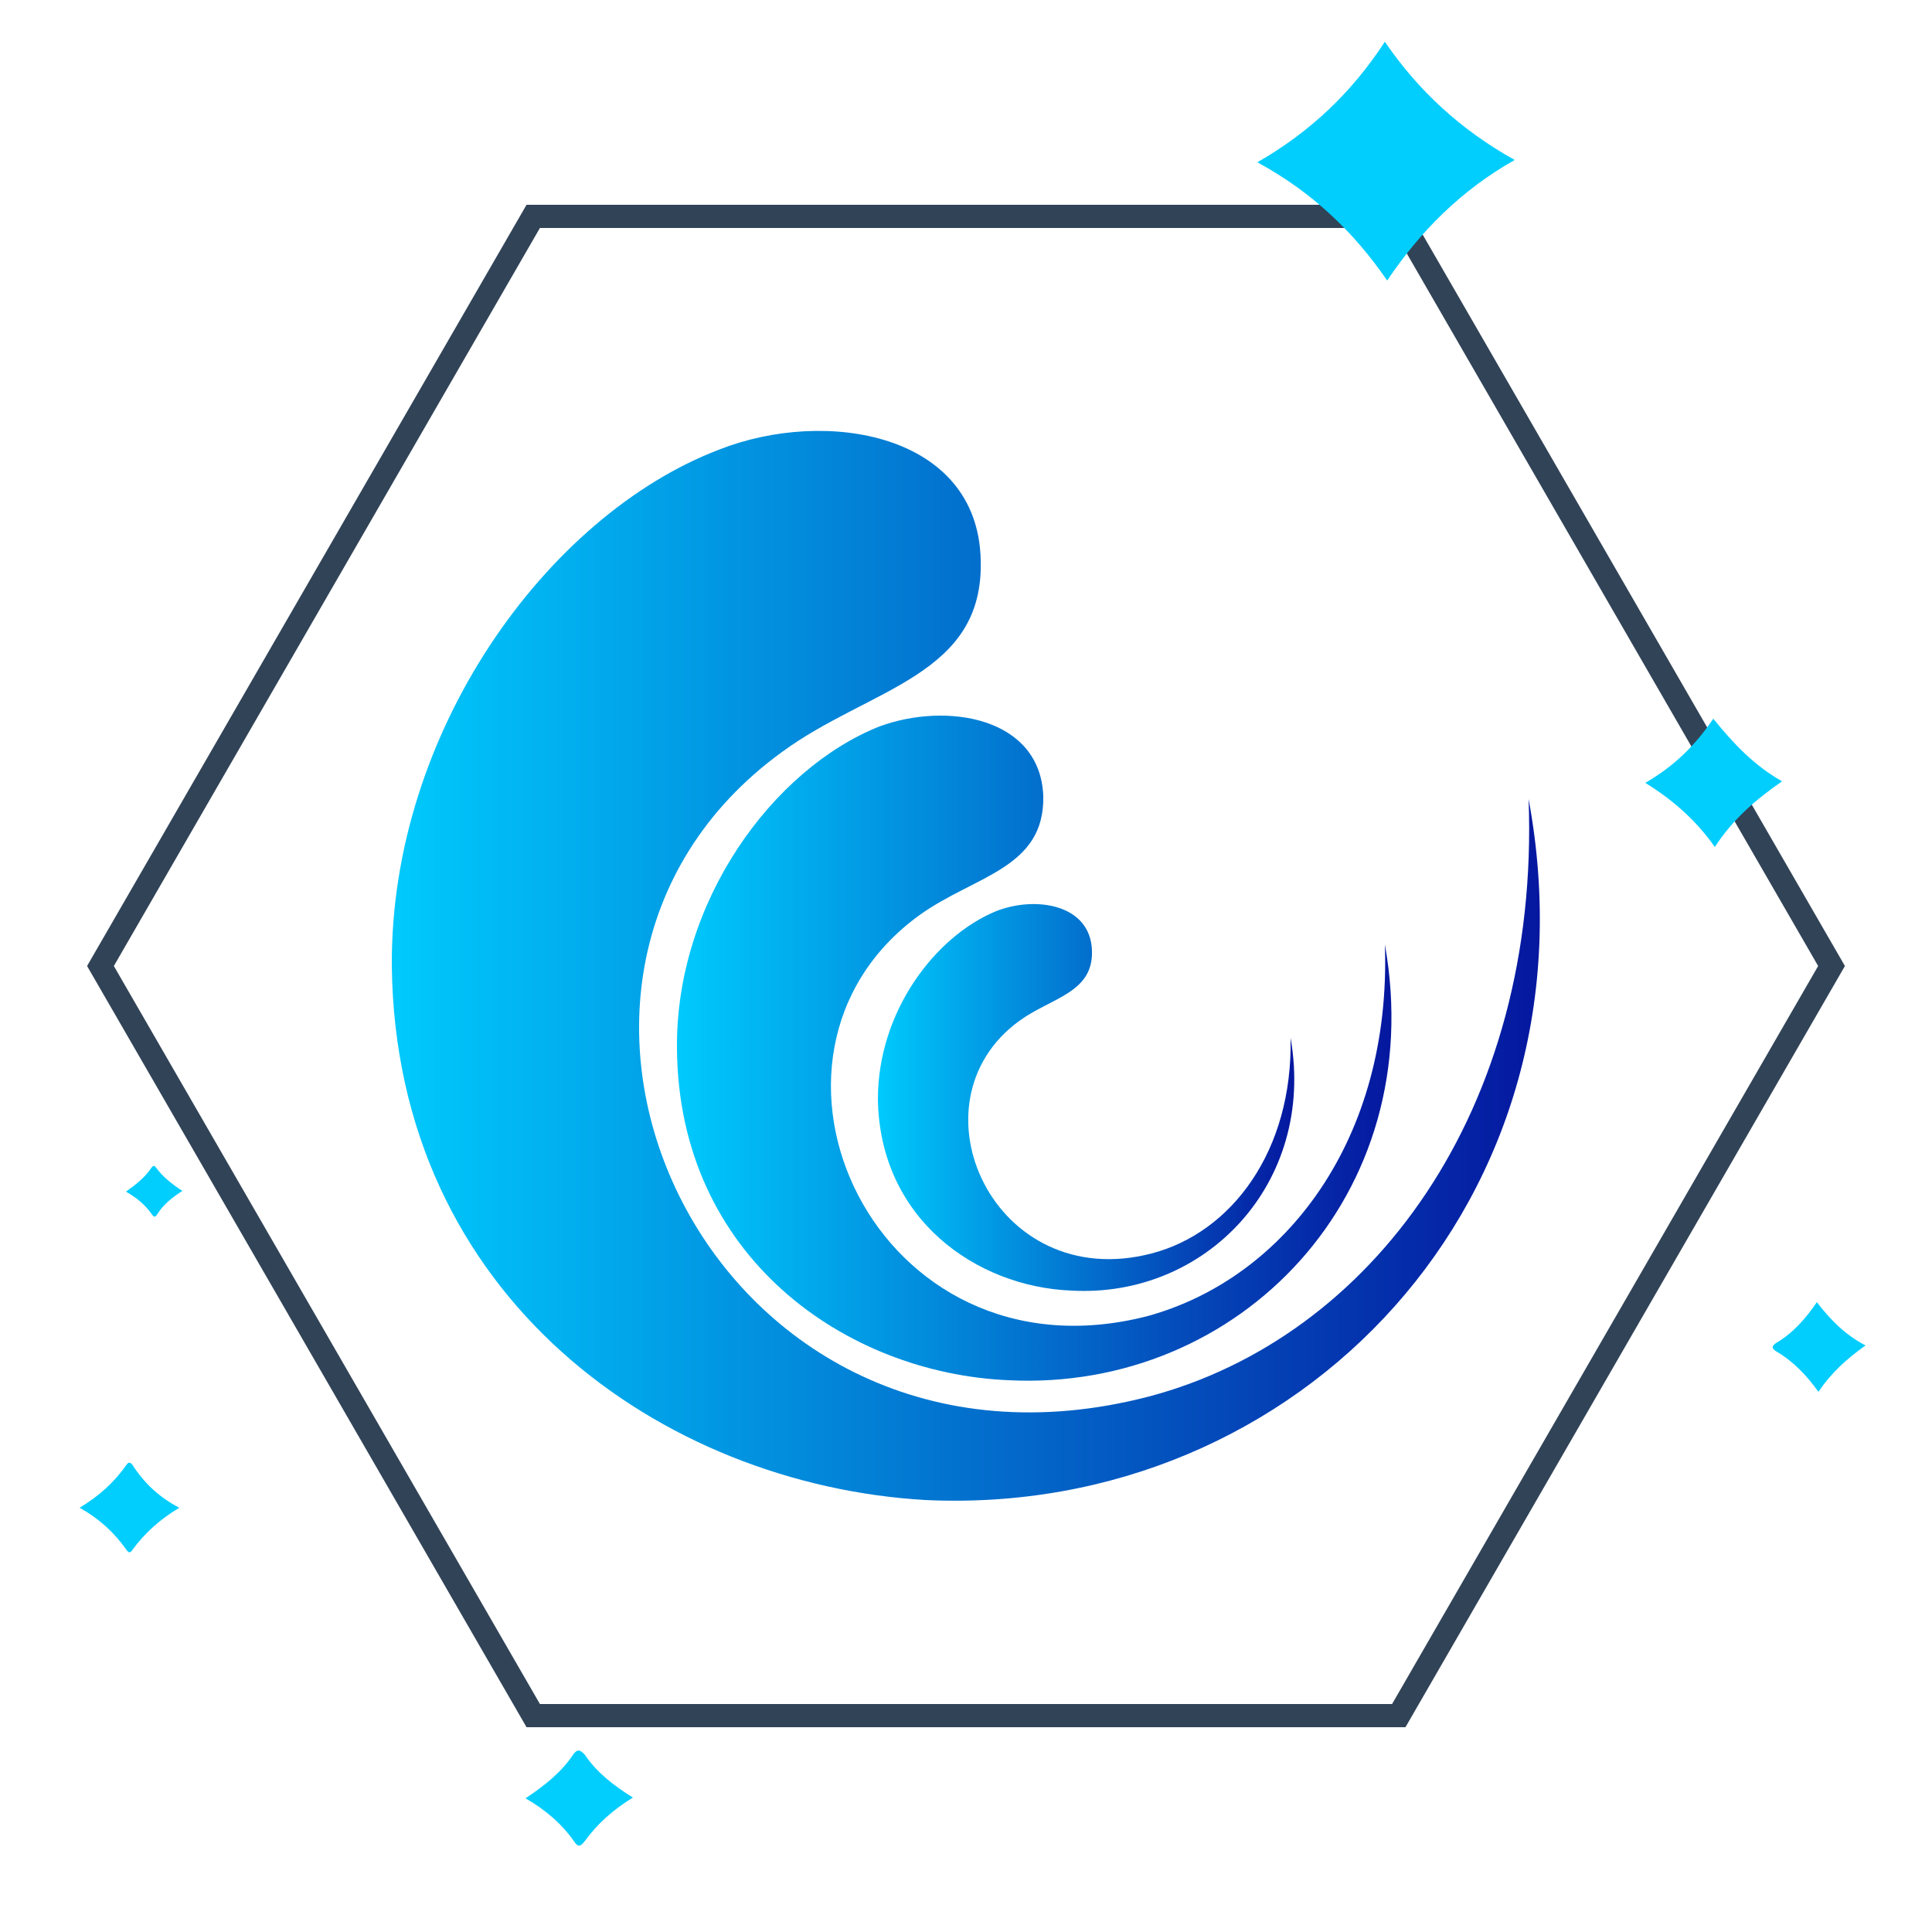 <?xml version="1.0" encoding="utf-8"?>
<!-- Generator: Adobe Illustrator 26.5.0, SVG Export Plug-In . SVG Version: 6.00 Build 0)  -->
<svg version="1.1" xmlns="http://www.w3.org/2000/svg" xmlns:xlink="http://www.w3.org/1999/xlink" x="0px" y="0px"
	 viewBox="0 0 250 250" style="enable-background:new 0 0 250 250;" xml:space="preserve">
<style type="text/css">
	.st0{fill:none;stroke:#314357;stroke-width:3;stroke-miterlimit:10;}
	.st1{display:none;}
	.st2{display:inline;fill:#00CEFF;stroke:#314357;stroke-miterlimit:10;}
	.st3{display:inline;fill:none;stroke:#314357;stroke-width:3;stroke-miterlimit:10;}
	.st4{display:inline;}
	.st5{fill:#00CEFF;stroke:#314357;stroke-miterlimit:10;}
	.st6{fill:#02CEFE;}
	.st7{display:inline;fill:url(#SVGID_1_);}
	.st8{fill-rule:evenodd;clip-rule:evenodd;fill:url(#SVGID_00000181050700593473722230000012798551656279200150_);}
	.st9{fill-rule:evenodd;clip-rule:evenodd;fill:url(#SVGID_00000070827482890885300940000000431739670375102115_);}
	.st10{fill-rule:evenodd;clip-rule:evenodd;fill:url(#SVGID_00000112608782291921592780000017044340303920080540_);}
</style>
<g id="Layer_2">
	<polygon class="st0" points="181,28 69,28 13,125 69,222 181,222 237,125 	"/>
</g>
<g id="Layer_1">
	<g id="Layer_1_00000149381886716189580290000004787082550836703898_" class="st1">
		<rect x="-105.3" y="35.7" class="st2" width="100" height="100"/>
		<rect x="39.1" y="39.1" class="st3" width="171.8" height="171.8"/>
	</g>
	<g id="local" class="st1">
		<g class="st4">
			<path class="st5" d="M151.5,133.9c0,0,17.4,1.1,18.8,2.8c0.8,1.2,0.6-10.5,0.3-19c-0.1-4.6-0.3-8.2-0.3-8.2l-14.6-10.8l-7,5.2
				l2.8,2.6V133.9z"/>
			<polygon class="st5" points="188.3,122.1 178,114.9 174.2,117.7 174.2,136.8 188.3,140.3 			"/>
			<polygon class="st5" points="97.9,105.4 100.2,103.3 93,97.9 78.4,108.9 78.4,136 97.9,132.8 			"/>
			<polygon class="st5" points="74.7,116.9 71.8,114 60.3,122.3 60.3,139.4 74.7,136 			"/>
			<g>
				<path class="st5" d="M144,138v-28.6l-20.2-14.1l-19.5,14.3v29.1c-30.9,0.7-56.5,15.9-56.5,15.9c31.2-10.6,71.3-10.8,71.3-10.8
					l0.5-12.2l10.1,0.3l0.5,12.2c40.5,0,72,10.6,72,10.6C188.4,142.7,144,138,144,138z M124,126.3h-4.5V122h4.5V126.3z M124,120.1
					h-4.5v-4.3h4.5V120.1z M130.5,126.3h-4.4V122h4.4V126.3z M130.5,120.1h-4.4v-4.3h4.4V120.1z"/>
			</g>
		</g>
	</g>
	<g id="pricing" class="st1">
		<g class="st4">
			<path class="st5" d="M135.5,95.2h-20.9c-1.7,0-3,1.3-3,3c0,1.6,1.3,2.9,3,2.9h0.1h20.8c0.7,0,1.3-0.2,1.8-0.6
				c0.7-0.6,1.1-1.4,1.1-2.3C138.4,96.5,137.1,95.2,135.5,95.2z"/>
			<path class="st5" d="M143.5,73.9c-2.3-13-8.5-2-10.2-1.1c-8.1,4.1-14.4-1.4-14.4-1.4c-7.3,10.5-9.1,6.9-9.1,6.9
				c-4.2-7.5-5.9,3.6-5.9,3.6c-2.9-2.8-4.5,1.4-4.5,1.4l15.7,8.8h20c0.5-2.3,10.5-10.2,10.5-10.2C150.3,78.5,143.5,73.9,143.5,73.9z
				"/>
			<g>
				<path class="st5" d="M147.8,118.7c0,0-5.2-7.8-10.8-13.7h-24c-4.8,5.6-19.9,24-23.4,37.4c0,0-6.6,35.5,9,38.3
					c0,0,61.2,9,63.1-14.2C162.7,154.1,153.8,125.6,147.8,118.7z M130,163v5.8h-5.7v-5.4c-3.9-0.1-7.4-1.4-9.6-2.4l1.7-6.7
					c2.3,1.3,5.7,2.5,9.4,2.5c3.3,0,5.5-1.3,5.5-3.6c0-2-1.8-3.4-6.1-4.8c-6.1-2.1-10.2-4.9-10.2-10.4c0-5.2,3.5-9,9.6-10.2v-5.3
					h5.6v4.9c3.8,0.2,6.4,0.9,8.3,1.9l-1.7,6.3c-1.4-0.6-4.1-1.9-8.2-1.9c-3.6,0-4.8,1.6-4.8,3.2c0,1.8,2,3.1,6.9,4.8
					c6.7,2.4,9.4,5.6,9.4,10.7C140.1,157.6,136.6,161.9,130,163z"/>
			</g>
		</g>
	</g>
	<g id="Layer_5" class="st1">
		<g class="st4">
			<path class="st5" d="M84.8,109c5.5,0,9.9-4.4,9.9-10c0-5.5-4.4-10-9.9-10s-10,4.4-10,10C74.9,104.5,79.3,109,84.8,109z"/>
			<path class="st5" d="M97.6,120.5c-3.4-3.9-7.8-6.3-12.7-6.3c-10.3,0-18.7,10.5-18.7,23.4l3.6,4.1l-4.9,4.1l-1,0.9
				c0,1.5,9.4,2.7,20.9,2.7c0.1,0,0.2,0,0.3,0C86,137.8,90.7,127.4,97.6,120.5z"/>
			<path class="st5" d="M125,108.8c10,0,18-8,18-18s-8-17.9-18-17.9c-9.9,0-18,8-18,17.9S115.1,108.8,125,108.8z"/>
			<path class="st5" d="M161.2,170.8l-9-7.7l6.5-7.2h0.1c0-1.4,0-2.8-0.1-4.1c-0.9-11.7-5.6-21.8-12.5-28.8
				c-5.8-5.9-13.1-9.3-21-9.3c-8,0-15.4,3.4-21.2,9.3c-6.9,7-11.5,17.2-12.4,28.8c-0.1,1.4-0.2,2.7-0.2,4.1l6.5,7.2l-8.8,7.5
				l-1.8,1.5c0,2.8,16.8,5,37.7,5s37.7-2.2,37.7-5h0.1l-0.1-0.1L161.2,170.8z"/>
			<circle class="st5" cx="165.2" cy="100.8" r="10"/>
			<path class="st5" d="M186.1,145.7l-0.8-0.7l-5-4.3l3.6-4h0.1c0-12.9-8.3-23.4-18.6-23.4c-4.9,0-9.3,2.4-12.6,6.3
				c6.9,6.8,11.6,17.1,12.5,28.8l0,0C176.7,148.5,186.1,147.3,186.1,145.7L186.1,145.7L186.1,145.7z"/>
		</g>
	</g>
	<g id="years" class="st1">
		<g class="st4">
			<g>
				<path class="st5" d="M166.4,131.9c0.5,0,0.9-0.1,1.1-0.4l0,0c2.5-1.1,4.3-3.6,4.3-6.6c0-0.1-0.1-0.3-0.1-0.6
					c0.5-4.6-5.2-6.6-7.7-6.9c-6.1-1.1-24.8,0.4-24.8,0.4c8.2-6.2,10.9-27.4,8.7-36.5c-4.6-19.2-11.5-5.5-12.3-2.5
					c-6.4,22.8-27.7,36.1-32.8,39.1v54.6l20.2,5.4c1.5,0.4,8.9,0.6,16.1,0.7c0.1,0,0.4,0.2,0.6,0.2h9c2.9,0,4.8,0,4.8,0h4.5
					c4,0,7.2-3.8,7.2-8.2c0-2.4-0.9-4.5-2.3-6c-0.4-0.8-0.8-1.1-0.8-1.1c0.2-0.2,0.4-0.4,0.6-0.7c2.1-1.4,3.5-4,3.5-6.9
					c0-3.3-1.6-5.9-3.9-7.3l0,0c3.8-0.5,6.7-3.9,6.7-8.2c0-4-2.5-7.3-5.8-8c-0.1-0.1-0.2-0.1-0.3-0.2h1.8
					C165.3,132.1,165.9,132,166.4,131.9z"/>
			</g>
			<rect x="78.1" y="114.4" class="st5" width="18.6" height="60.9"/>
		</g>
	</g>
	<g>
		<path class="st6" d="M23.2,195.1c-2.5,1.5-4.5,3.3-6.1,5.5c-0.2,0.3-0.4,0.4-0.7,0c-1.6-2.3-3.6-4.1-6.1-5.5
			c2.5-1.5,4.5-3.3,6.1-5.6c0.3-0.4,0.5-0.2,0.7,0C18.7,192,20.7,193.8,23.2,195.1z"/>
		<path class="st6" d="M23.6,154.1c-1.4,0.9-2.5,1.8-3.3,3.1c-0.2,0.3-0.4,0.3-0.6,0c-0.9-1.3-2-2.2-3.4-3c1.4-1,2.5-1.9,3.3-3.1
			c0.2-0.3,0.4-0.3,0.6,0C21,152.2,22.2,153.2,23.6,154.1z"/>
		<path class="st6" d="M196,20.7c-6.9,3.9-12.2,9.2-16.5,15.6c-4.4-6.4-9.8-11.5-16.8-15.3c6.8-3.9,12.2-9,16.5-15.6
			C183.5,11.7,189,16.8,196,20.7z"/>
		<path class="st6" d="M212.9,101.3c3.8-2.2,6.5-4.9,8.8-8.3c2.6,3.2,5.2,6,8.9,8.1c-3.3,2.3-6.3,4.8-8.7,8.5
			C219.5,106.2,216.6,103.6,212.9,101.3z"/>
		<path class="st6" d="M235.3,180.1c-1.5-2.1-3.2-3.9-5.4-5.2c-0.5-0.3-0.8-0.6-0.1-1.1c2.2-1.3,3.8-3.1,5.3-5.3
			c1.7,2.2,3.6,4.2,6.3,5.6C239,175.8,237,177.6,235.3,180.1z"/>
		<path class="st6" d="M81.9,232.6c-2.6,1.6-4.6,3.4-6.2,5.6c-0.5,0.6-0.8,1-1.4,0.1c-1.6-2.3-3.7-4.1-6.3-5.6
			c2.4-1.6,4.6-3.3,6.2-5.7c0.5-0.7,0.9-0.6,1.5,0.1C77.2,229.3,79.3,231,81.9,232.6z"/>
	</g>
</g>
<g id="Layer_3" class="st1">
	
		<linearGradient id="SVGID_1_" gradientUnits="userSpaceOnUse" x1="173.259" y1="166.572" x2="84.271" y2="77.584" gradientTransform="matrix(1 0 0 -1 0 250)">
		<stop  offset="0" style="stop-color:#00CAFD"/>
		<stop  offset="1" style="stop-color:#05179F"/>
	</linearGradient>
	<path class="st7" d="M155.3,110.5c-0.1-2.5-0.1-5-0.1-5l-0.4-5.9c0.5-3-1.6-11-1.6-11s-0.9-5.8-1.6-9.3c-0.7-3.5-5.5-7-5.5-7
		l-7.1-4l-2.3-1.9c-0.3-1.4-2.2-1.7-2.2-1.7l0.1-2.4l0.5-2.3c1.4,0.3,1.4-3.5,1.3-5c-0.2-1.5-0.8-0.4-0.8-0.4l-0.2-1
		c0,0,0.8,0.2,0.8-0.5c0.1-0.7-0.9-1.9-0.9-1.9c0.1-0.9-0.6-4.1-0.6-4.1c0.6-2.5,1.6-2.9-7.5-2.7c-9.1,0.2-5.6,3.4-5.6,3.4
		c-0.8,2.5,0.2,7.4,0.2,7.4l-0.7-0.4c-1-0.5-0.3,2.5-0.3,2.5l-2.2,1.4c-1.2-0.1-1.7,1-1.7,1l-2.7,2.2c0,1.2-2.2,4-2.2,4h-0.4
		c-0.6,1.5-7.6,6.1-7.6,6.1l-0.2,1.1c0,0-6.5,5.2-7.8,6.7c-1.3,1.5-1.5,6.5-1.5,7.7c0,1.2,1.9,4.5,7.2,4.5s6.8-4.8,8.2-4.7
		c1.4,0.1,2.1,3,2.1,3l-0.1,10.3l-0.3,3.4l-0.3,2.4c0,0-0.7,1.2-0.6,1.7c0.1,1.8-0.4,4.3-0.4,4.3s-1.2,2.8-1.5,4.2
		c-0.2,1.4-1,8.1-1,8.1c1.4,0,2.7,0.5,2.7,0.5c0.3-0.1,1.5,0,1.5,0c0.1,6.4,1.1,8.6,1.1,8.6c-1.2,5.2-0.6,6.3-0.4,8.8
		s1.3,4.9,1.1,7.2c-0.4,6.5,0.6,9.3,0.6,9.3l-0.2,4.9l0.6,1.2l0.1,3.4l0.5,1c-0.3,1.2,0.8,5.1,0.8,5.1s-0.4,0.8-0.2,1.6
		c0.7,3.5,2.2,2.6,2.2,2.6l0.7,1.1l0.2,2l0.1,0.3l0.4,0.6l0.1,0.9l-0.2,1.6l0.1,0.6l0.3,0.4l0.4,0.6v1c-0.4,0.9-0.1,1.5-0.1,1.5
		s0.4,0.6-0.1,1.2c-0.4,0.6-0.5,1.5-0.4,2.6c0.1,0.5,0.4,1,0.3,1.5c-0.2,1.1-0.2,2,0,2.6c-0.7,0.5-3.1,2.7-2.8,4.1
		c0,0-0.7,0.2-0.7,2.1c0,1.3,3.8,1.2,4.7,1.2c1,0,5.7,0.2,5.7-1.4c0-1.6,0.3-1.9,0.3-1.9l0.1-0.1c0,0,0,0,0.1,0c0-0.1,0-0.1,0.1-0.2
		l1.6-2.1l1.8,2.3c0,0,0.3,0.3,0.3,1.9c0,1.6,4.7,1.4,5.7,1.4s4.7,0.1,4.7-1.2c0-1.9-0.7-2.1-0.7-2.1c0.4-1.6-2.9-4.2-2.9-4.2
		c0.2-0.6-0.9-0.9-0.9-0.9l-0.1-2.4l-0.7-0.4l-0.5-1.1l-0.1-1.2l-0.5-0.3l0.3-0.5l0.3-0.6c0.3-0.2-0.1-2.4-0.1-2.4
		c0.2-0.2,0.2-2,0.2-2c1.5-0.8,1.1-4.2,1.1-4.2l1.1-3.7l0.3-0.1c1.9,0.4,2.3-1.4,2.8-2.4c0.5-1,0.4-9.1,0.3-9.8c0-0.7,0.3-3,0.3-3
		c0.8,0.6,1.1,1.9,1.1,1.9c0.4-1-0.8-3.1-0.6-5.7c0.2-2.6,1.8-5.3,2-6.2c0.2-0.8-0.1-5.5-0.1-5.5c0.9-0.6,1.1-10,1.1-10
		c0.5,0,1.8-1.4,1.8-1.4s1.2-0.1,1.9-0.8c0.7-0.6,1-7.6,1-7.6h0.8l0.4-1.7c1.1,0.5,1.9-0.7,1.9-1.2c0-0.5,1.6-5.9,1.6-5.9
		C155.8,119,155.5,114.4,155.3,110.5z M118.3,68.7l-2.1,0.2l-0.7,0.4c-0.3-0.3,0.6-0.9,0.6-0.9s0.3,0,0.8-0.1
		c0.5-0.1,3.1-1.8,3.9-3.1c0.8-1.3,2.8-3.5,2.8-3.5l0.3,1.4l0.2,1.6l-1-0.4L118.3,68.7z"/>
</g>
<g id="Layer_4">
	<g>
		<g>
			<g>
				
					<linearGradient id="SVGID_00000109748847445986886200000007303155329344661141_" gradientUnits="userSpaceOnUse" x1="113.607" y1="142.024" x2="167.467" y2="142.024">
					<stop  offset="0" style="stop-color:#00CAFD"/>
					<stop  offset="1" style="stop-color:#05179F"/>
				</linearGradient>
				<path style="fill-rule:evenodd;clip-rule:evenodd;fill:url(#SVGID_00000109748847445986886200000007303155329344661141_);" d="
					M167,134.3c3.3,18.8-11,33.7-28.4,32.7c-12.3-0.5-24.8-9.3-25-24.8c0-11.2,7.3-21,15.3-24.3c5.1-2,12.2-0.9,12.4,5.1
					c0.2,5.5-5.3,6.1-9.4,9.1c-14.6,10.6-3.3,35.4,17.1,30.1C159.4,159.5,167.3,148.9,167,134.3z"/>
			</g>
		</g>
		<g>
			<g>
				
					<linearGradient id="SVGID_00000085969067229216606390000009878153732681090462_" gradientUnits="userSpaceOnUse" x1="50.725" y1="125" x2="199.275" y2="125">
					<stop  offset="0" style="stop-color:#00CAFD"/>
					<stop  offset="1" style="stop-color:#05179F"/>
				</linearGradient>
				<path style="fill-rule:evenodd;clip-rule:evenodd;fill:url(#SVGID_00000085969067229216606390000009878153732681090462_);" d="
					M197.8,103.4c9.6,51.7-29.7,93-78.1,90.7c-34-2-68.5-26.2-69-69.1c-0.2-30.3,20.1-58.3,42.3-66.8c13.9-5.5,33.5-2.1,33.9,14.2
					c0.5,15.1-14.4,16.6-25.7,24.9c-40.8,29.6-9.3,98.2,47.5,83.4C177.4,173.1,199.3,143.8,197.8,103.4z"/>
			</g>
		</g>
		<g>
			<g>
				
					<linearGradient id="SVGID_00000078013534289077761470000013605111690361819830_" gradientUnits="userSpaceOnUse" x1="87.569" y1="135.62" x2="180.094" y2="135.62">
					<stop  offset="0" style="stop-color:#00CAFD"/>
					<stop  offset="1" style="stop-color:#05179F"/>
				</linearGradient>
				<path style="fill-rule:evenodd;clip-rule:evenodd;fill:url(#SVGID_00000078013534289077761470000013605111690361819830_);" d="
					M179.2,122.2c5.8,32.4-18.8,57.9-48.7,56.4c-21.1-0.9-42.7-16-42.9-42.9C87.4,116.7,100,99.5,113.8,94c8.7-3.2,20.8-1.2,21.2,9
					c0.2,9.4-8.9,10.3-16,15.4c-25.3,18.3-5.8,61,29.5,51.9C166.3,165.4,180.1,147.4,179.2,122.2z"/>
			</g>
		</g>
	</g>
</g>
</svg>
